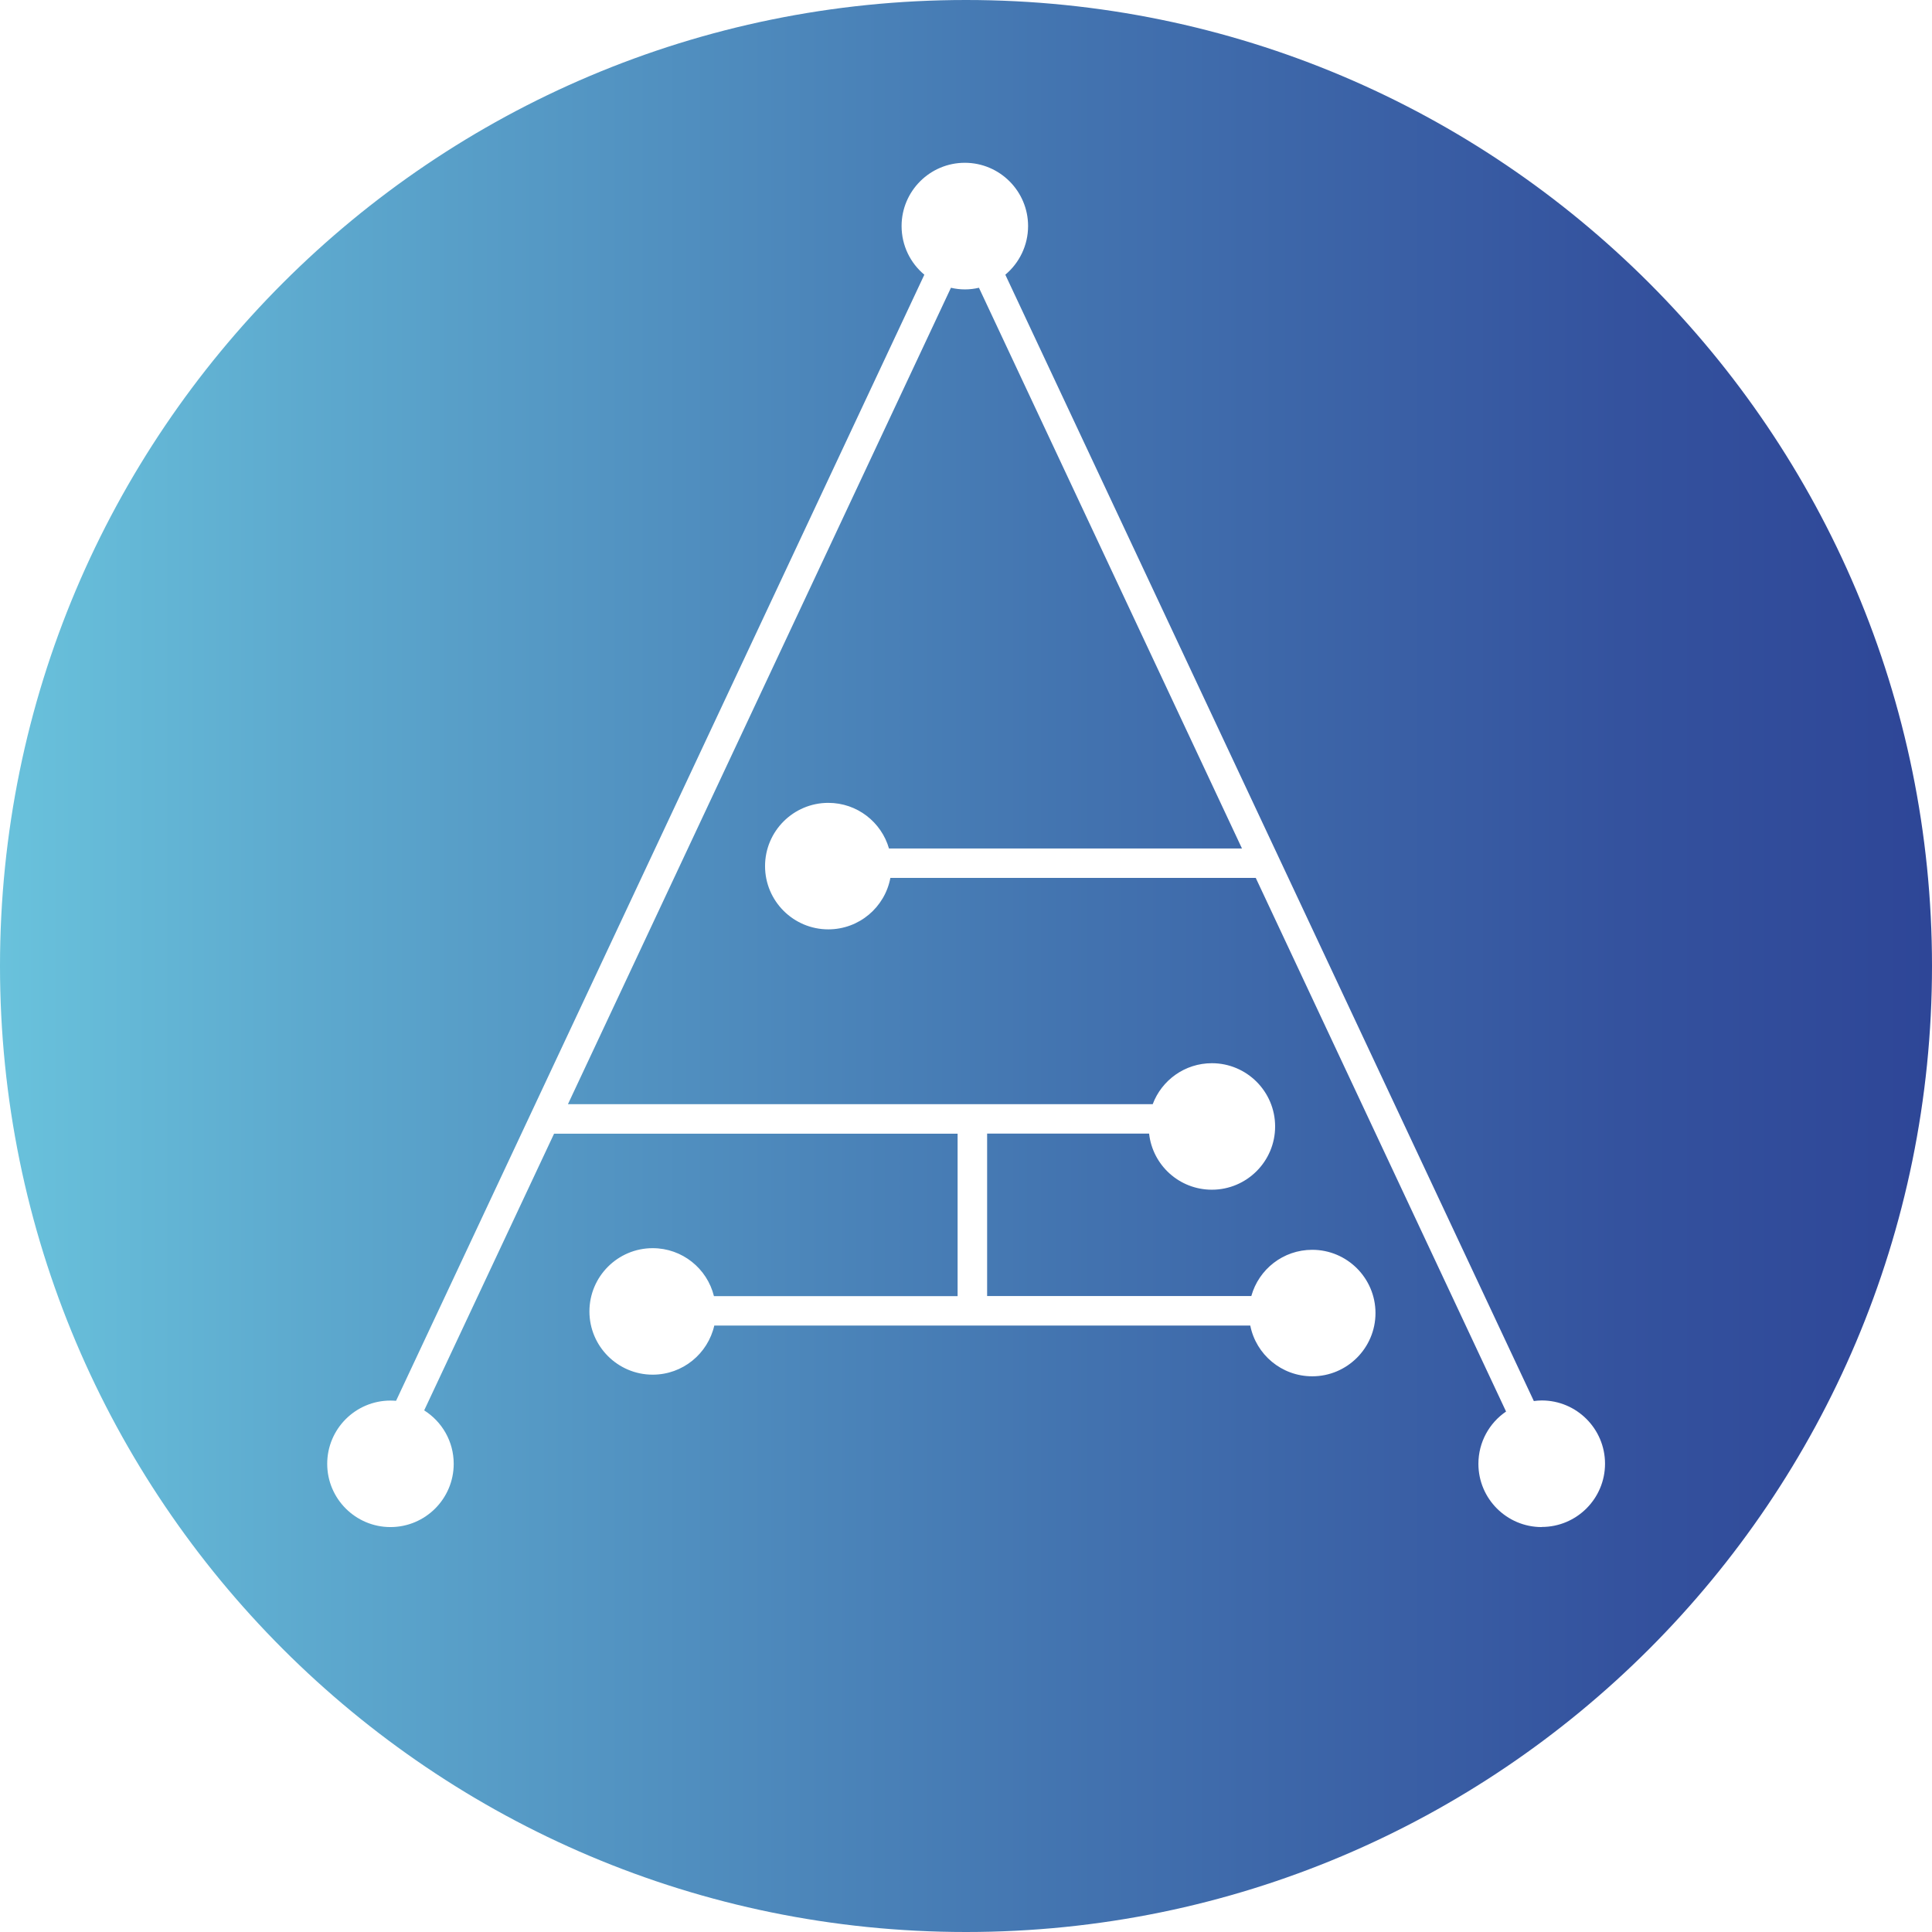 <?xml version="1.0" encoding="UTF-8"?>
<svg id="Warstwa_1" data-name="Warstwa 1" xmlns="http://www.w3.org/2000/svg" xmlns:xlink="http://www.w3.org/1999/xlink" viewBox="0 0 165.56 165.56">
  <defs>
    <style>
      .cls-1 {
        fill: url(#Gradient_bez_nazwy_367);
        stroke-width: 0px;
      }
    </style>
    <linearGradient id="Gradient_bez_nazwy_367" data-name="Gradient bez nazwy 367" x1="0" y1="82.78" x2="165.56" y2="82.78" gradientUnits="userSpaceOnUse">
      <stop offset="0" stop-color="#69c2dc"/>
      <stop offset=".16" stop-color="#5da9ce"/>
      <stop offset=".55" stop-color="#4374b0"/>
      <stop offset=".84" stop-color="#34529e"/>
      <stop offset="1" stop-color="#2e4697"/>
    </linearGradient>
  </defs>
  <path class="cls-1" d="m82.78,0C37.06,0,0,37.06,0,82.78s37.06,82.78,82.78,82.78,82.78-37.06,82.78-82.78S128.5,0,82.78,0Zm49.33,130.86c-2.99,0-5.42-2.43-5.42-5.42,0-1.86.94-3.51,2.37-4.48l-21.45-45.73h-31.31c-.47,2.51-2.67,4.41-5.32,4.41-2.99,0-5.42-2.43-5.42-5.42s2.43-5.42,5.42-5.42c2.47,0,4.55,1.65,5.2,3.91h30.25l-22.54-48.05c-.39.09-.79.14-1.2.14s-.82-.05-1.2-.14l-32.82,69.96h50.11c.77-2.05,2.75-3.51,5.07-3.51,2.99,0,5.42,2.43,5.42,5.42s-2.43,5.42-5.42,5.42c-2.79,0-5.08-2.1-5.38-4.81h-13.88v13.92h22.64c.64-2.29,2.73-3.96,5.22-3.96,2.99,0,5.42,2.43,5.42,5.42s-2.43,5.42-5.42,5.42c-2.63,0-4.82-1.87-5.31-4.35h-45.93c-.55,2.41-2.7,4.21-5.28,4.21-2.99,0-5.42-2.43-5.42-5.42s2.43-5.42,5.42-5.42c2.54,0,4.67,1.75,5.25,4.11h20.88v-13.92h-34.58l-11.13,23.71c1.52.96,2.53,2.65,2.53,4.58,0,2.99-2.43,5.42-5.42,5.42s-5.42-2.43-5.42-5.42,2.43-5.42,5.42-5.42c.16,0,.32.01.48.02L79.21,23.54c-1.19-.99-1.95-2.49-1.95-4.17,0-2.99,2.43-5.42,5.42-5.42s5.42,2.43,5.42,5.42c0,1.67-.76,3.17-1.95,4.17l45.29,96.52c.22-.03.45-.05.68-.05,2.99,0,5.42,2.43,5.42,5.42s-2.43,5.42-5.42,5.42Z"/>
</svg>